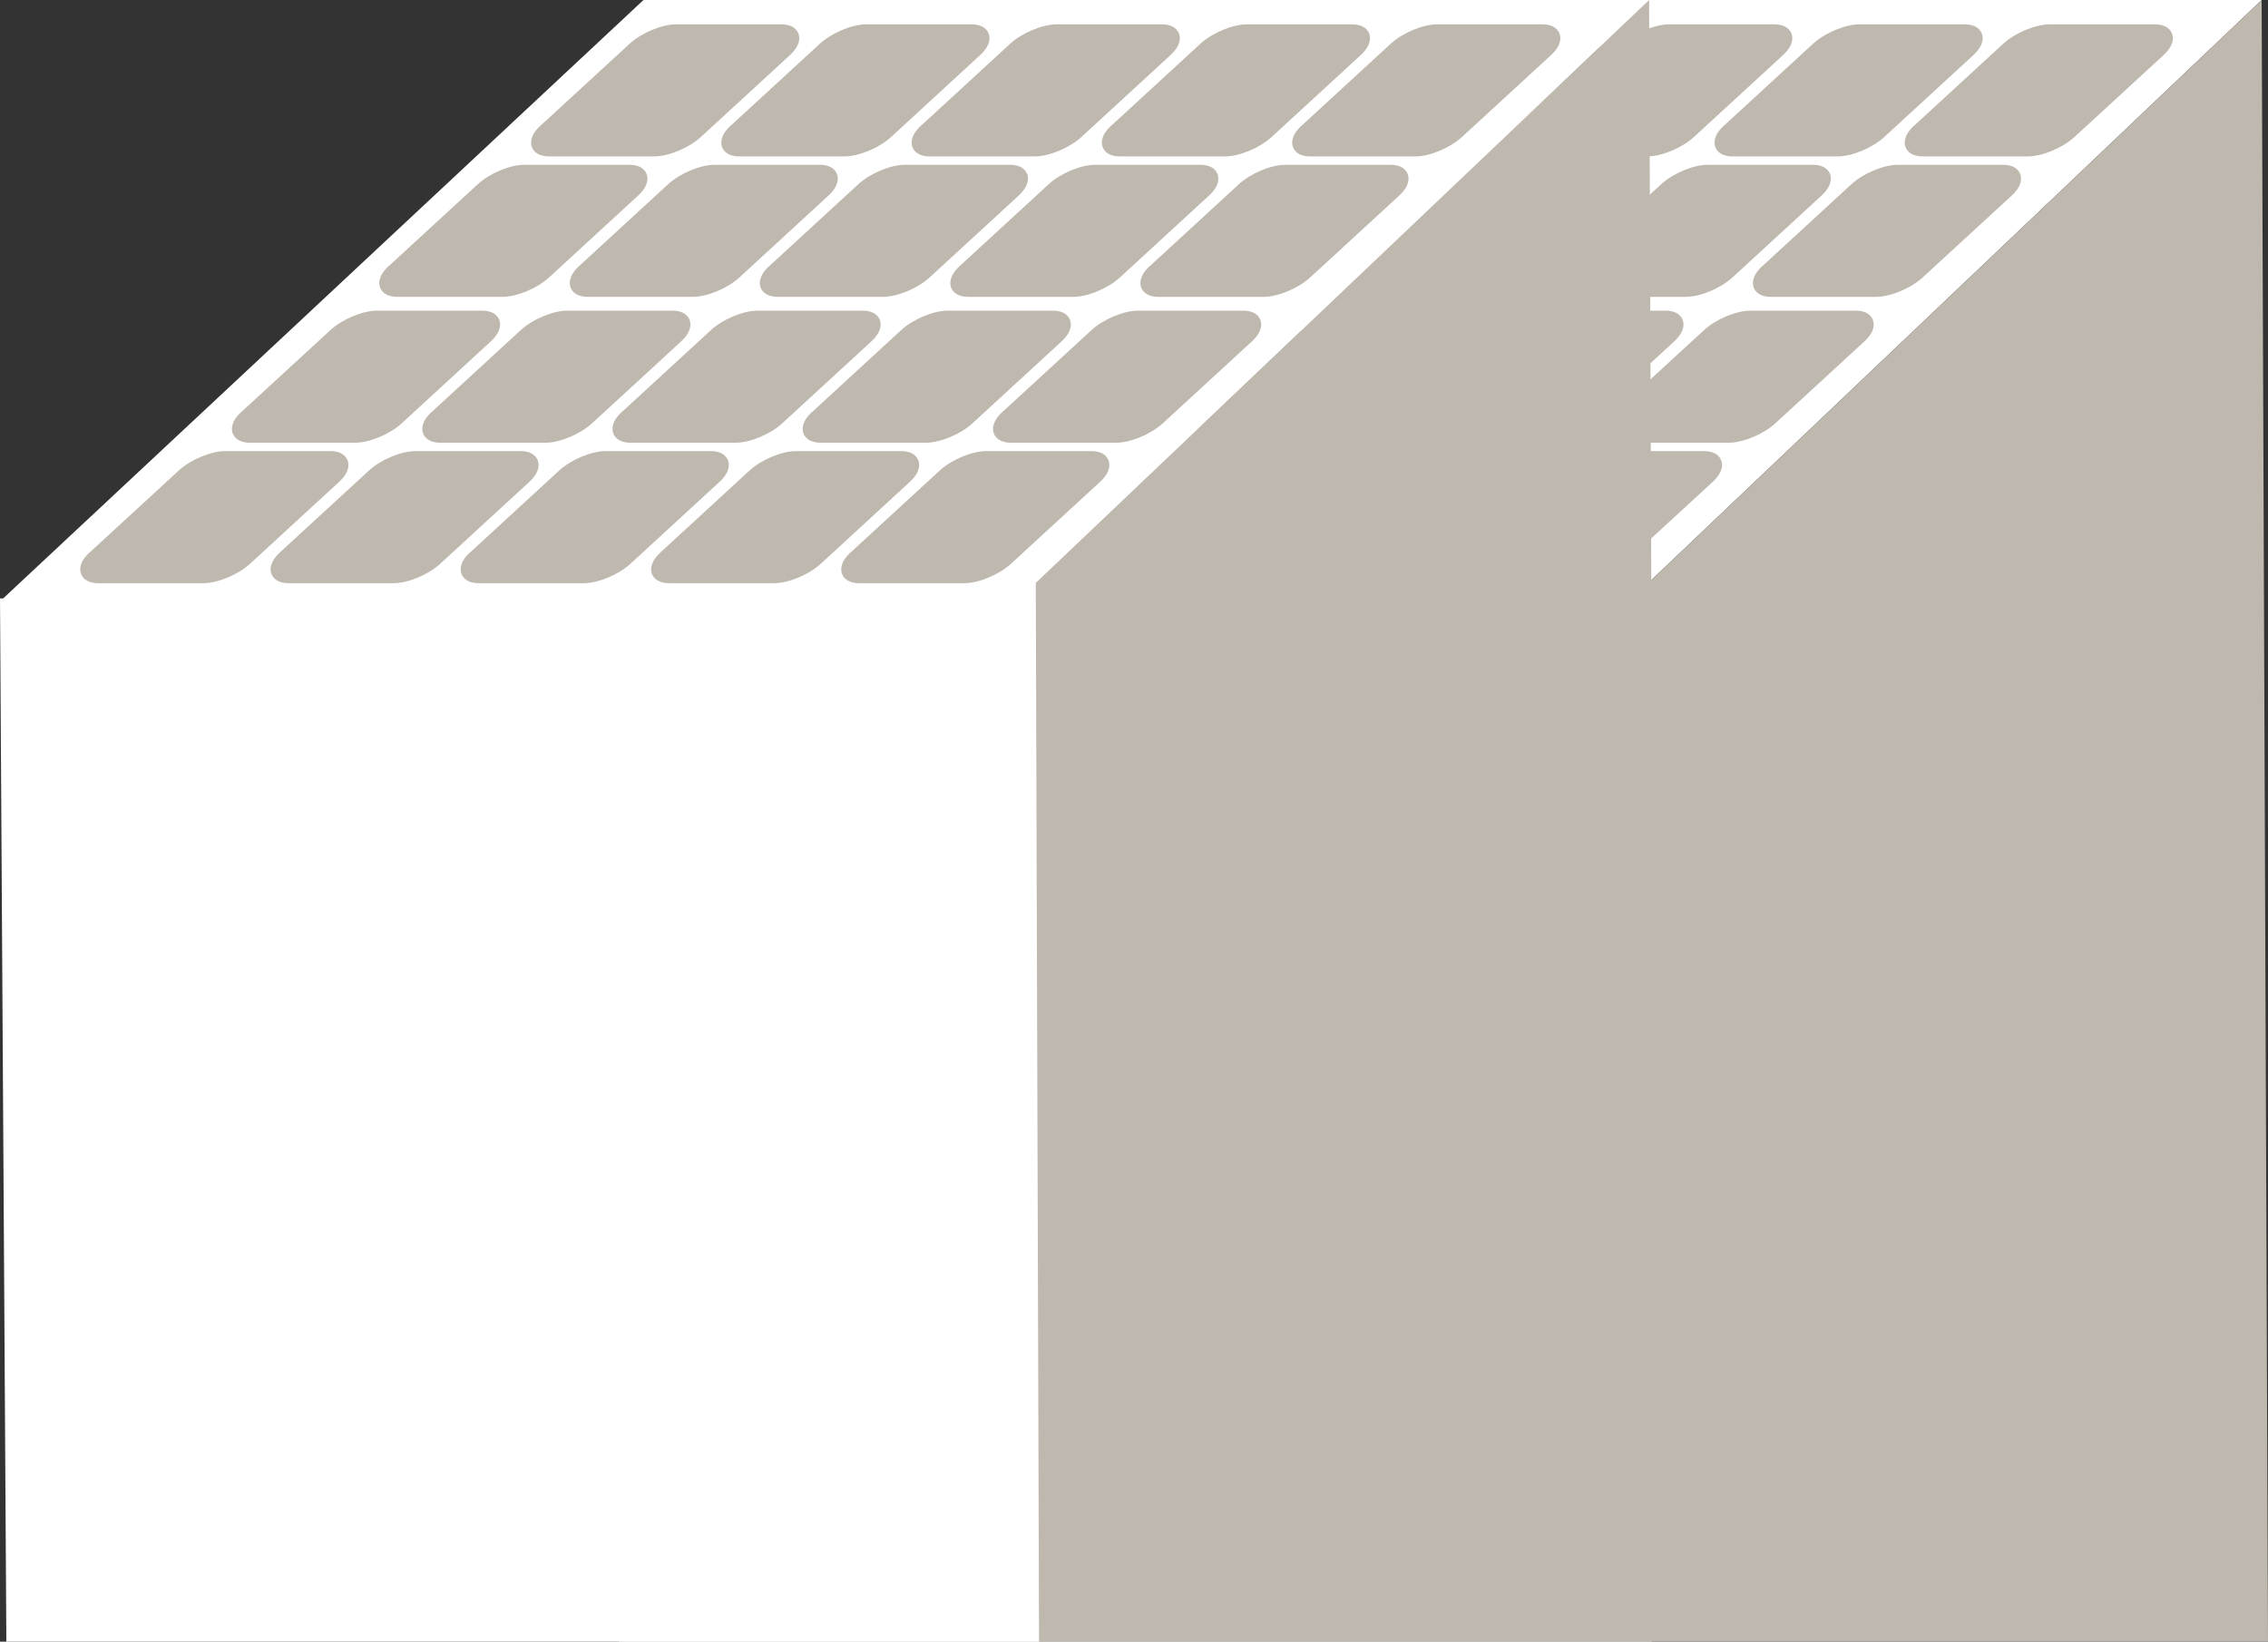 <?xml version="1.0" encoding="UTF-8"?>
<svg data-name="Layer 2" xmlns="http://www.w3.org/2000/svg" viewBox="0 0 167.77 121.44"><rect x="0" y="0" width="167.77" height="121.44" fill="#333333" stroke="none"/><path fill="#fff" d="m167.3 0-45.37 43.12.24 78.32H45.79l-.48-77.17h.23L92.91 0z"/><path d="m113.45 9.29 6.58-6.05c.88-.81 2.39-1.44 3.44-1.44h7.78c.88 0 1.17.43 1.27.68.11.28.17.86-.63 1.6l-6.58 6.05c-.88.81-2.39 1.44-3.45 1.44h-7.78c-.88 0-1.17-.43-1.27-.68-.11-.28-.17-.86.63-1.6m-28.14 0 6.58-6.05c.88-.81 2.39-1.44 3.44-1.44h7.78c.88 0 1.17.43 1.27.68.11.28.17.86-.63 1.6l-6.58 6.05c-.88.81-2.39 1.44-3.45 1.44h-7.78c-.88 0-1.17-.43-1.27-.68-.11-.28-.17-.86.63-1.6m14.09 0 6.58-6.05c.88-.81 2.39-1.44 3.44-1.44h7.78c.88 0 1.17.43 1.27.68.11.28.17.86-.63 1.6l-6.58 6.05c-.88.81-2.39 1.44-3.45 1.44h-7.78c-.88 0-1.17-.43-1.27-.68-.11-.28-.17-.86.63-1.6m2.86 10.39 6.58-6.05c.88-.81 2.39-1.44 3.44-1.44h7.78c.88 0 1.17.43 1.27.68.11.28.17.86-.63 1.6l-6.58 6.05c-.88.81-2.39 1.44-3.45 1.44h-7.78c-.88 0-1.17-.43-1.27-.68-.11-.28-.17-.86.63-1.6m-28.14 0 6.58-6.05c.88-.81 2.39-1.44 3.44-1.44h7.78c.88 0 1.17.43 1.27.68.11.28.17.86-.63 1.6l-6.58 6.05c-.88.81-2.39 1.44-3.45 1.44h-7.78c-.88 0-1.17-.43-1.27-.68-.11-.28-.17-.86.63-1.6m14.08 0 6.58-6.05c.88-.81 2.39-1.44 3.44-1.44h7.78c.88 0 1.17.43 1.27.68.11.28.17.86-.63 1.6l-6.58 6.05c-.88.81-2.39 1.44-3.45 1.44h-7.77c-.88 0-1.17-.43-1.27-.68-.11-.28-.17-.86.63-1.6M141.6 9.29l6.58-6.05c.88-.81 2.39-1.44 3.44-1.44h7.78c.88 0 1.17.43 1.27.68.11.28.17.86-.63 1.6l-6.58 6.05c-.88.81-2.39 1.44-3.45 1.44h-7.78c-.88 0-1.17-.43-1.27-.68-.11-.28-.17-.86.63-1.6m-14.06 0 6.58-6.05c.88-.81 2.39-1.44 3.44-1.44h7.78c.88 0 1.17.43 1.27.68.11.28.17.86-.63 1.6l-6.58 6.05c-.88.81-2.39 1.44-3.45 1.44h-7.78c-.88 0-1.17-.43-1.27-.68-.11-.28-.17-.86.63-1.6m2.85 10.39 6.58-6.05c.88-.81 2.39-1.44 3.44-1.44h7.78c.88 0 1.17.43 1.27.68.11.28.17.86-.63 1.6l-6.58 6.05c-.88.81-2.39 1.44-3.45 1.44H131c-.88 0-1.17-.43-1.27-.68-.11-.28-.17-.86.63-1.6m-14.06 0 6.58-6.05c.88-.81 2.39-1.44 3.44-1.44h7.78c.88 0 1.17.43 1.27.68.11.28.17.86-.63 1.6l-6.58 6.05c-.88.81-2.39 1.44-3.45 1.44h-7.77c-.88 0-1.17-.43-1.27-.68-.11-.28-.17-.86.63-1.6M91.32 30.47l6.58-6.05c.88-.81 2.39-1.44 3.44-1.44h7.78c.88 0 1.17.43 1.27.68.11.28.17.86-.63 1.6l-6.58 6.05c-.88.81-2.39 1.44-3.45 1.44h-7.78c-.88 0-1.17-.43-1.27-.68-.11-.28-.17-.86.63-1.6m-28.14 0 6.58-6.05c.88-.81 2.39-1.44 3.44-1.44h7.78c.88 0 1.17.43 1.27.68.11.28.17.86-.63 1.6l-6.58 6.05c-.88.81-2.39 1.44-3.45 1.44H63.8c-.88 0-1.17-.43-1.27-.68-.11-.28-.17-.86.63-1.6m14.09 0 6.58-6.05c.88-.81 2.39-1.44 3.44-1.44h7.78c.88 0 1.17.43 1.27.68.11.28.17.86-.63 1.6l-6.58 6.05c-.88.81-2.39 1.44-3.45 1.44h-7.78c-.88 0-1.17-.43-1.27-.68-.11-.28-.17-.86.63-1.6m2.86 10.39 6.58-6.05c.88-.81 2.39-1.44 3.44-1.44h7.78c.88 0 1.17.43 1.27.68.11.28.17.86-.63 1.6l-6.58 6.05c-.88.81-2.39 1.44-3.45 1.44h-7.78c-.88 0-1.17-.43-1.27-.68-.11-.28-.17-.86.63-1.6m-28.14 0 6.58-6.05c.88-.81 2.39-1.44 3.44-1.44h7.78c.88 0 1.17.43 1.27.68.11.28.17.86-.63 1.6l-6.58 6.05c-.88.81-2.39 1.44-3.45 1.44h-7.78c-.88 0-1.17-.43-1.27-.68-.11-.28-.17-.86.63-1.6m14.08 0 6.58-6.05c.88-.81 2.39-1.44 3.44-1.44h7.78c.88 0 1.17.43 1.27.68.11.28.17.86-.63 1.6l-6.58 6.05c-.88.81-2.39 1.44-3.45 1.44h-7.77c-.88 0-1.17-.43-1.27-.68-.11-.28-.17-.86.63-1.6m53.45-10.39 6.58-6.05c.88-.81 2.39-1.44 3.44-1.44h7.78c.88 0 1.17.43 1.27.68.11.28.17.86-.63 1.6l-6.58 6.05c-.88.81-2.39 1.44-3.45 1.44h-7.78c-.88 0-1.17-.43-1.27-.68-.11-.28-.17-.86.63-1.6m-14.06 0 6.58-6.05c.88-.81 2.39-1.44 3.44-1.44h7.78c.88 0 1.17.43 1.27.68.11.28.17.86-.63 1.6l-6.58 6.05c-.88.81-2.39 1.44-3.45 1.44h-7.78c-.88 0-1.17-.43-1.27-.68-.11-.28-.17-.86.63-1.6m2.86 10.39 6.58-6.05c.88-.81 2.39-1.44 3.44-1.44h7.78c.88 0 1.17.43 1.27.68.11.28.17.86-.63 1.6l-6.58 6.05c-.88.81-2.39 1.44-3.45 1.44h-7.78c-.88 0-1.17-.43-1.27-.68-.11-.28-.17-.86.63-1.6m-14.07 0 6.58-6.05c.88-.81 2.39-1.44 3.44-1.44h7.78c.88 0 1.17.43 1.27.68.11.28.17.86-.63 1.6l-6.58 6.05c-.88.81-2.39 1.44-3.45 1.44h-7.77c-.88 0-1.17-.43-1.27-.68-.11-.28-.17-.86.63-1.6" fill="#bfb8af"/><path fill="#fff" d="M121.99 0 76.62 43.12l.24 78.32H.47L0 44.27h.23L47.6 0z"/><path d="m68.14 9.29 6.58-6.05c.88-.81 2.39-1.44 3.44-1.44h7.78c.88 0 1.17.43 1.27.68.11.28.17.86-.63 1.6L80 10.13c-.88.81-2.39 1.44-3.45 1.44h-7.78c-.88 0-1.17-.43-1.27-.68-.11-.28-.17-.86.63-1.6m-28.14 0 6.58-6.05c.88-.81 2.39-1.44 3.44-1.44h7.78c.88 0 1.17.43 1.27.68.11.28.17.86-.63 1.6l-6.58 6.05c-.88.81-2.39 1.44-3.45 1.44h-7.78c-.88 0-1.17-.43-1.27-.68-.11-.28-.17-.86.63-1.6m14.08 0 6.58-6.05c.88-.81 2.39-1.44 3.44-1.44h7.78c.88 0 1.17.43 1.27.68.11.28.17.86-.63 1.6l-6.58 6.05c-.88.81-2.39 1.44-3.45 1.44h-7.78c-.88 0-1.17-.43-1.27-.68-.11-.28-.17-.86.63-1.6m2.86 10.39 6.58-6.05c.88-.81 2.39-1.44 3.44-1.44h7.78c.88 0 1.17.43 1.27.68.11.28.17.86-.63 1.6l-6.58 6.05c-.88.81-2.39 1.44-3.45 1.44h-7.78c-.88 0-1.17-.43-1.27-.68-.11-.28-.17-.86.63-1.6m-28.14 0 6.58-6.05c.88-.81 2.39-1.44 3.44-1.44h7.78c.88 0 1.17.43 1.27.68.11.28.17.86-.63 1.6l-6.58 6.05c-.88.81-2.39 1.44-3.45 1.44h-7.78c-.88 0-1.17-.43-1.27-.68-.11-.28-.17-.86.63-1.6m14.09 0 6.58-6.05c.88-.81 2.39-1.44 3.44-1.44h7.78c.88 0 1.17.43 1.27.68.11.28.17.86-.63 1.6l-6.58 6.05c-.88.81-2.39 1.44-3.45 1.44h-7.77c-.88 0-1.17-.43-1.27-.68-.11-.28-.17-.86.63-1.6M96.29 9.29l6.58-6.05c.88-.81 2.39-1.44 3.44-1.44h7.78c.88 0 1.17.43 1.27.68.11.28.17.86-.63 1.6l-6.58 6.05c-.88.81-2.39 1.44-3.45 1.44h-7.78c-.88 0-1.17-.43-1.27-.68-.11-.28-.17-.86.63-1.6m-14.07 0 6.58-6.05c.88-.81 2.39-1.44 3.44-1.44h7.78c.88 0 1.17.43 1.27.68.11.28.17.86-.63 1.6l-6.58 6.05c-.88.81-2.39 1.44-3.45 1.44h-7.78c-.88 0-1.17-.43-1.27-.68-.11-.28-.17-.86.63-1.6m2.86 10.39 6.58-6.05c.88-.81 2.39-1.44 3.44-1.44h7.78c.88 0 1.17.43 1.27.68.11.28.17.86-.63 1.6l-6.58 6.05c-.88.81-2.39 1.44-3.45 1.44h-7.78c-.88 0-1.17-.43-1.27-.68-.11-.28-.17-.86.63-1.6m-14.06 0 6.58-6.05c.88-.81 2.39-1.44 3.44-1.44h7.78c.88 0 1.17.43 1.27.68.11.28.17.86-.63 1.6l-6.58 6.05c-.88.81-2.39 1.44-3.45 1.44h-7.77c-.88 0-1.17-.43-1.27-.68-.11-.28-.17-.86.63-1.6M46.01 30.47l6.58-6.05c.88-.81 2.39-1.44 3.44-1.44h7.78c.88 0 1.17.43 1.27.68.11.28.17.86-.63 1.6l-6.58 6.05c-.88.81-2.39 1.44-3.45 1.44h-7.78c-.88 0-1.17-.43-1.27-.68-.11-.28-.17-.86.63-1.6m-28.14 0 6.58-6.05c.88-.81 2.39-1.44 3.44-1.44h7.78c.88 0 1.17.43 1.27.68.11.28.17.86-.63 1.6l-6.58 6.05c-.88.81-2.39 1.44-3.45 1.44h-7.78c-.88 0-1.17-.43-1.27-.68-.11-.28-.17-.86.63-1.6m14.09 0 6.58-6.05c.88-.81 2.39-1.44 3.44-1.44h7.78c.88 0 1.17.43 1.27.68.11.28.17.86-.63 1.6l-6.58 6.05c-.88.81-2.39 1.44-3.45 1.44h-7.78c-.88 0-1.17-.43-1.27-.68-.11-.28-.17-.86.63-1.6m2.85 10.39 6.58-6.05c.88-.81 2.39-1.44 3.44-1.44h7.78c.88 0 1.17.43 1.27.68.11.28.17.86-.63 1.6l-6.58 6.05c-.88.81-2.39 1.44-3.45 1.44h-7.78c-.88 0-1.17-.43-1.27-.68-.11-.28-.17-.86.63-1.6m-28.13 0 6.58-6.05c.88-.81 2.39-1.44 3.44-1.44h7.78c.88 0 1.17.43 1.27.68.11.28.17.86-.63 1.6L18.5 41.7c-.88.81-2.39 1.44-3.45 1.44H7.27c-.88 0-1.17-.43-1.27-.68-.11-.28-.17-.86.63-1.6m14.08 0 6.58-6.05c.88-.81 2.39-1.44 3.44-1.44h7.78c.88 0 1.17.43 1.27.68.11.28.17.86-.63 1.6l-6.58 6.05c-.88.81-2.39 1.44-3.45 1.44h-7.77c-.88 0-1.17-.43-1.27-.68-.11-.28-.17-.86.63-1.6m53.45-10.39 6.58-6.05c.88-.81 2.39-1.44 3.44-1.44h7.78c.88 0 1.17.43 1.27.68.11.28.17.86-.63 1.6l-6.58 6.05c-.88.81-2.39 1.44-3.45 1.44h-7.78c-.88 0-1.17-.43-1.27-.68-.11-.28-.17-.86.63-1.6m-14.07 0 6.58-6.05c.88-.81 2.39-1.44 3.44-1.44h7.78c.88 0 1.17.43 1.27.68.11.28.17.86-.63 1.6l-6.58 6.05c-.88.81-2.39 1.44-3.45 1.44h-7.78c-.88 0-1.17-.43-1.27-.68-.11-.28-.17-.86.63-1.6m2.86 10.39 6.58-6.05c.88-.81 2.39-1.44 3.44-1.44h7.78c.88 0 1.17.43 1.27.68.11.28.17.86-.63 1.6l-6.58 6.05c-.88.81-2.39 1.44-3.45 1.44h-7.78c-.88 0-1.17-.43-1.27-.68-.11-.28-.17-.86.63-1.6m-14.06 0 6.58-6.05c.88-.81 2.39-1.44 3.44-1.44h7.78c.88 0 1.17.43 1.27.68.11.28.17.86-.63 1.6l-6.58 6.05c-.88.81-2.39 1.44-3.45 1.44H49.5c-.88 0-1.17-.43-1.27-.68-.11-.28-.17-.86.63-1.6M167.3 0l-45.15 42.91L121.99 0 76.62 43.12l.24 78.32h90.91z" fill="#bfb8af"/></svg>